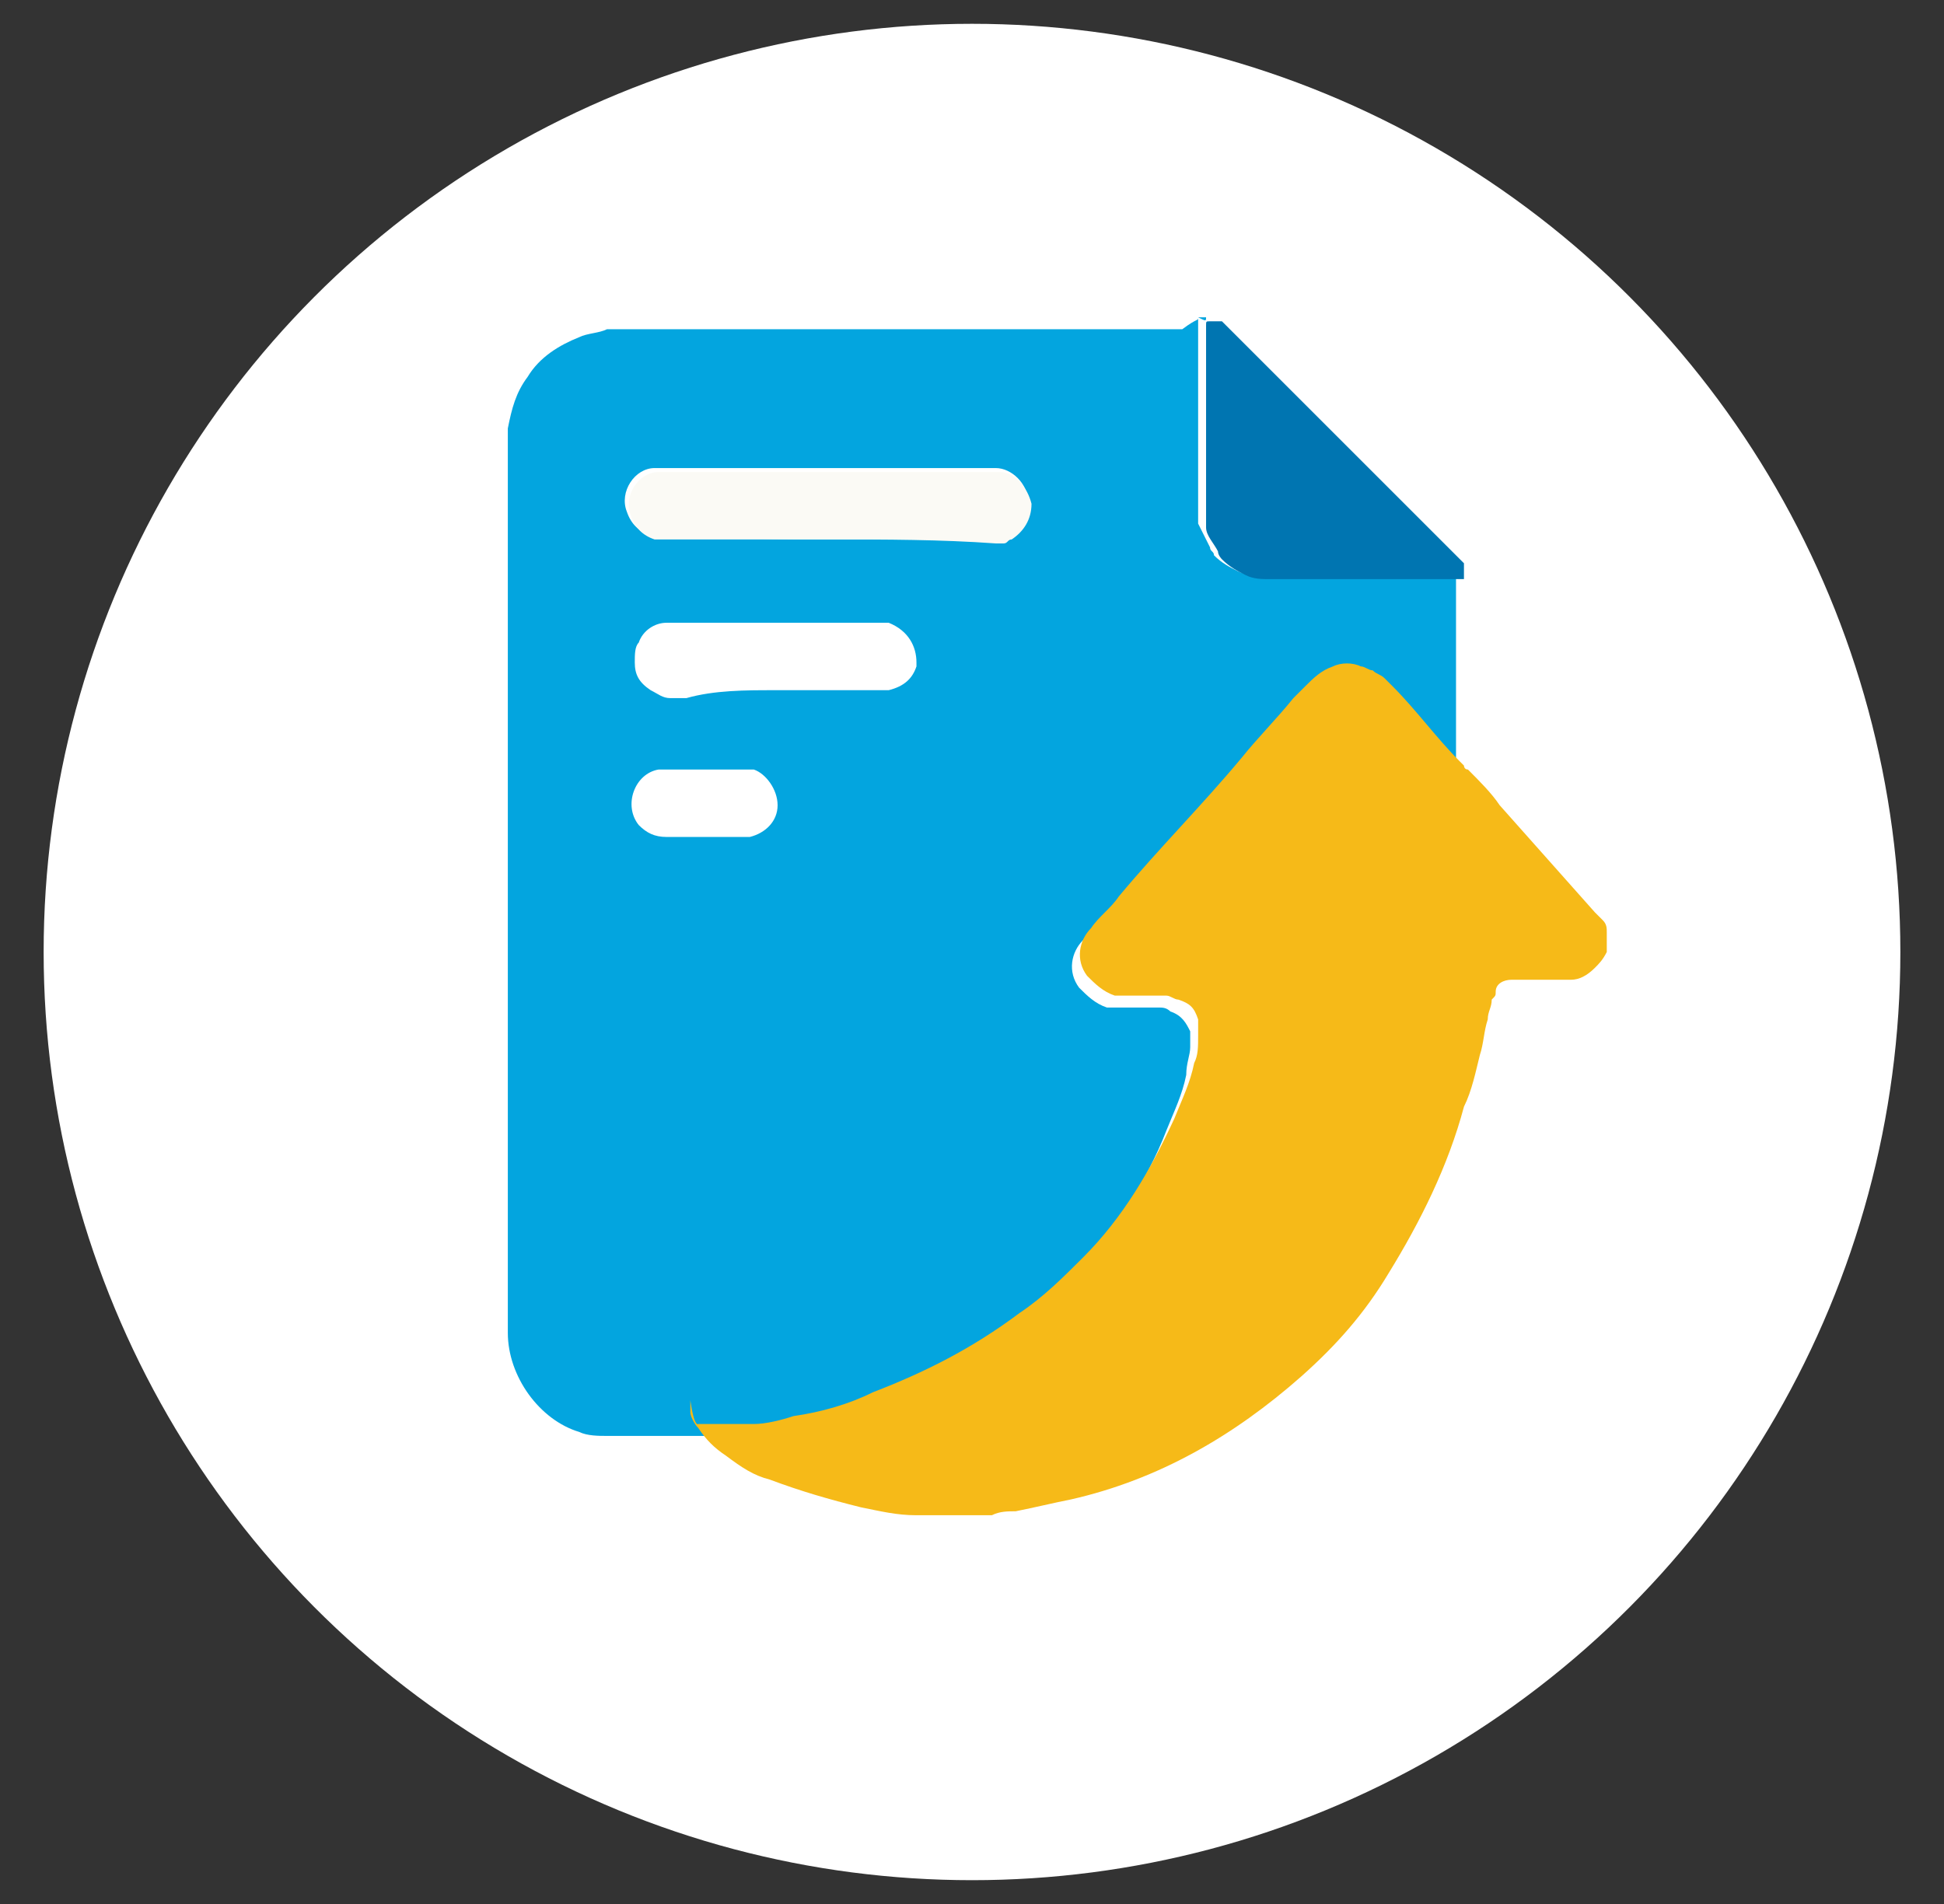 <?xml version="1.0" encoding="utf-8"?>
<!-- Generator: Adobe Illustrator 24.3.0, SVG Export Plug-In . SVG Version: 6.00 Build 0)  -->
<svg version="1.1" id="Layer_1" xmlns="http://www.w3.org/2000/svg" xmlns:xlink="http://www.w3.org/1999/xlink" x="0px" y="0px"
	 viewBox="0 0 49 48" style="enable-background:new 0 0 49 48;" xml:space="preserve">
<rect x="0" y="0" width="49" height="48" fill="#333333" stroke="none"/>
<style type="text/css">
	.st0{fill:#FBFAF5;}
	.st1{fill:#FFFFFF;}
	.st2{fill:#03A5DF;}
	.st3{fill:#F6BA18;}
	.st4{fill:#0075B1;}
</style>
<g>
	<path class="st0" d="M17.8,17.4c-0.8,0-1.5,0-2.3,0c-0.1,0-0.3,0-0.4,0c-0.2,0-0.4-0.1-0.5-0.2c-0.3-0.2-0.4-0.4-0.4-0.7
		c0-0.2,0-0.3,0.1-0.5c0.2-0.3,0.4-0.4,0.7-0.5c0.3,0,0.6,0,0.8,0c1.5,0,3,0,4.5,0c0.1,0,0.2,0,0.3,0c0.5,0.1,0.7,0.6,0.7,1
		c0,0,0,0.1,0,0.1c-0.1,0.3-0.3,0.6-0.7,0.6c-0.1,0-0.2,0-0.3,0c-0.4,0-0.9,0-1.3,0C18.7,17.4,18.2,17.4,17.8,17.4
		C17.8,17.4,17.8,17.4,17.8,17.4z"/>
	<path class="st0" d="M16,19.4c0.3,0,0.6,0,0.9,0c0.1,0,0.2,0,0.3,0c0.4,0.1,0.7,0.4,0.6,0.9c0,0.4-0.3,0.7-0.7,0.8
		c-0.1,0-0.1,0-0.2,0c-0.6,0-1.3,0-1.9,0c-0.3,0-0.5-0.1-0.7-0.3c-0.4-0.5-0.2-1.3,0.5-1.4c0.1,0,0.2,0,0.2,0
		C15.4,19.4,15.7,19.4,16,19.4z"/>
	<circle class="st1" cx="24.5" cy="24" r="23.4"/>
	<path class="st2" d="M30.2,8c0.2,0,0.4,0,0.5,0c0,0,0,0,0,0c-0.1,0-0.2,0-0.3,0C30.4,8.1,30.4,8.1,30.2,8C30.3,8.1,30.3,8.1,30.2,8
		c0,0.1,0,0.2,0,0.2c0,1.6,0,3.2,0,4.8c0,0,0,0.1,0,0.1c0,0,0,0.1,0,0.1c0.1,0.2,0.2,0.4,0.3,0.6c0,0.1,0.1,0.1,0.1,0.2
		c0.2,0.2,0.4,0.3,0.6,0.4c0.2,0.1,0.4,0.1,0.6,0.1c1.6,0,3.2,0,4.8,0c0,0,0.1,0,0.1,0c0,0,0,0.1,0,0.1c0,0.6,0,1.3,0,1.9
		c0,1,0,1.9,0,2.9c0,0.1,0,0.1,0,0.2c0,0-0.1-0.1-0.1-0.1c-0.6-0.6-1.1-1.3-1.7-1.9c-0.1-0.1-0.2-0.2-0.2-0.2
		c-0.1-0.1-0.2-0.2-0.3-0.2c-0.1-0.1-0.2-0.1-0.3-0.1c-0.2,0-0.5,0-0.7,0c-0.3,0.1-0.5,0.2-0.7,0.5c-0.1,0.1-0.2,0.2-0.3,0.3
		c-0.4,0.5-0.8,1-1.3,1.5c-1,1.2-2.1,2.3-3.1,3.5c-0.2,0.3-0.5,0.5-0.7,0.8c-0.3,0.3-0.4,0.8-0.1,1.2c0.2,0.2,0.4,0.4,0.7,0.5
		c0.1,0,0.2,0,0.2,0c0.2,0,0.5,0,0.7,0c0.1,0,0.3,0,0.4,0c0.1,0,0.2,0,0.3,0.1c0.3,0.1,0.4,0.3,0.5,0.5c0,0.1,0,0.2,0,0.4
		c0,0.2-0.1,0.4-0.1,0.7c-0.1,0.5-0.3,0.9-0.5,1.4c-0.5,1.3-1.3,2.5-2.3,3.5c-0.5,0.5-1,1-1.6,1.4c-1.1,0.8-2.3,1.5-3.7,2
		c-0.7,0.2-1.3,0.4-2,0.6c-0.3,0.1-0.7,0.1-1,0.2c-0.3,0-0.6,0-0.9,0c-0.2,0-0.3,0-0.5,0c0,0-0.1,0-0.1,0c-0.7,0-1.3,0-2,0
		c-0.2,0-0.5,0-0.7-0.1c-1-0.3-1.8-1.4-1.8-2.5c0-1.1,0-2.2,0-3.3c0-3.1,0-6.2,0-9.3c0-1.7,0-3.3,0-5c0-1,0-2.1,0-3.1
		c0-0.1,0-0.1,0-0.2c0,0,0-0.1,0-0.1c0-0.4,0-0.9,0-1.3c0-0.1,0-0.2,0-0.3c0-0.1,0-0.1,0-0.2c0.1-0.5,0.2-0.9,0.5-1.3
		c0.3-0.5,0.8-0.8,1.3-1c0.2-0.1,0.5-0.1,0.7-0.2c0,0,0.1,0,0.1,0c0.5,0,0.9,0,1.4,0c1.4,0,2.8,0,4.2,0c1.4,0,2.7,0,4.1,0
		c1.3,0,2.7,0,4,0c0.2,0,0.5,0,0.7,0C30.2,8,30.2,8.1,30.2,8z M21,13.6c1.3,0,2.7,0,4,0c0.1,0,0.2,0,0.2,0c0.1,0,0.1,0,0.2-0.1
		c0.3-0.1,0.6-0.4,0.5-0.9c0-0.4-0.4-0.8-0.8-0.8c-0.1,0-0.2,0-0.3,0c-1.1,0-2.3,0-3.4,0c-1.5,0-3.1,0-4.6,0c-0.1,0-0.2,0-0.3,0
		c-0.5,0-0.9,0.6-0.7,1.1c0.1,0.3,0.3,0.5,0.6,0.6c0.1,0,0.2,0,0.3,0c0.3,0,0.7,0,1,0C18.9,13.6,19.9,13.6,21,13.6z M19.5,17.4
		C19.5,17.4,19.5,17.4,19.5,17.4c0.4,0,0.9,0,1.3,0c0.4,0,0.9,0,1.3,0c0.1,0,0.2,0,0.3,0c0.4-0.1,0.6-0.3,0.7-0.6c0,0,0-0.1,0-0.1
		c0-0.4-0.2-0.8-0.7-1c-0.1,0-0.2,0-0.3,0c-1.5,0-3,0-4.5,0c-0.3,0-0.6,0-0.8,0c-0.3,0-0.6,0.2-0.7,0.5c-0.1,0.1-0.1,0.3-0.1,0.5
		c0,0.3,0.1,0.5,0.4,0.7c0.2,0.1,0.3,0.2,0.5,0.2c0.1,0,0.3,0,0.4,0C18,17.4,18.8,17.4,19.5,17.4z M17.7,19.4c-0.3,0-0.6,0-0.9,0
		c-0.1,0-0.2,0-0.2,0c-0.6,0.1-0.9,0.9-0.5,1.4c0.2,0.2,0.4,0.3,0.7,0.3c0.6,0,1.3,0,1.9,0c0.1,0,0.1,0,0.2,0
		c0.4-0.1,0.7-0.4,0.7-0.8c0-0.4-0.3-0.8-0.6-0.9c-0.1,0-0.2,0-0.3,0C18.3,19.4,18,19.4,17.7,19.4z"/>
	<path class="st3" d="M17.6,35.9c0.2,0,0.3,0,0.5,0c0.3,0,0.6,0,0.9,0c0.3,0,0.7-0.1,1-0.2c0.7-0.1,1.4-0.3,2-0.6
		c1.3-0.5,2.5-1.1,3.7-2c0.6-0.4,1.1-0.9,1.6-1.4c1-1,1.7-2.2,2.3-3.5c0.2-0.5,0.4-0.9,0.5-1.4c0.1-0.2,0.1-0.4,0.1-0.7
		c0-0.1,0-0.2,0-0.4c-0.1-0.3-0.2-0.4-0.5-0.5c-0.1,0-0.2-0.1-0.3-0.1c-0.1,0-0.3,0-0.4,0c-0.2,0-0.5,0-0.7,0c-0.1,0-0.2,0-0.2,0
		c-0.3-0.1-0.5-0.3-0.7-0.5c-0.3-0.4-0.2-0.9,0.1-1.2c0.2-0.3,0.5-0.5,0.7-0.8c1-1.2,2.1-2.3,3.1-3.5c0.4-0.5,0.9-1,1.3-1.5
		c0.1-0.1,0.2-0.2,0.3-0.3c0.2-0.2,0.4-0.4,0.7-0.5c0.2-0.1,0.5-0.1,0.7,0c0.1,0,0.2,0.1,0.3,0.1c0.1,0.1,0.2,0.1,0.3,0.2
		c0.1,0.1,0.2,0.2,0.2,0.2c0.6,0.6,1.1,1.3,1.7,1.9c0,0,0.1,0.1,0.1,0.1c0,0,0,0.1,0.1,0.1c0.3,0.3,0.6,0.6,0.8,0.9
		c0.8,0.9,1.6,1.8,2.4,2.7c0.1,0.1,0.1,0.1,0.2,0.2c0.1,0.1,0.1,0.2,0.1,0.3c0,0.1,0,0.2,0,0.3c0,0.1,0,0.1,0,0.2
		c-0.1,0.2-0.2,0.3-0.3,0.4c-0.2,0.2-0.4,0.3-0.6,0.3c-0.1,0-0.3,0-0.4,0c-0.3,0-0.6,0-0.9,0c-0.1,0-0.2,0-0.2,0
		c-0.2,0-0.4,0.1-0.4,0.3c0,0.1,0,0.1-0.1,0.2c0,0.2-0.1,0.3-0.1,0.5c-0.1,0.3-0.1,0.6-0.2,0.9c-0.1,0.4-0.2,0.9-0.4,1.3
		c-0.4,1.5-1.1,2.9-1.9,4.2c-0.6,1-1.3,1.8-2.2,2.6c-1.7,1.5-3.6,2.6-5.8,3.1c-0.5,0.1-0.9,0.2-1.4,0.3c-0.2,0-0.4,0-0.6,0.1
		c0,0,0,0-0.1,0c-0.4,0-0.8,0-1.3,0c0,0-0.1,0-0.1,0c-0.1,0-0.3,0-0.4,0c-0.5,0-0.9-0.1-1.4-0.2c-0.8-0.2-1.5-0.4-2.3-0.7
		c-0.4-0.1-0.7-0.3-1.1-0.6c-0.3-0.2-0.5-0.4-0.7-0.7c-0.1-0.1-0.2-0.3-0.2-0.4c0-0.1,0-0.1,0-0.2c0,0,0,0,0-0.1
		C17.5,36,17.6,35.9,17.6,35.9z"/>
	<path class="st0" d="M40.5,23.9C40.5,23.9,40.5,23.9,40.5,23.9c0,0.1,0,0.2,0,0.3l0,0l0,0C40.5,24.1,40.5,24,40.5,23.9z"/>
	<path class="st4" d="M30.8,8.1C30.8,8.1,30.8,8.1,30.8,8.1c1.6,1.6,3,3,4.5,4.5c0.5,0.5,1,1,1.5,1.5c0,0,0,0,0.1,0.1c0,0,0,0,0,0.1
		c0,0.1,0,0.2,0,0.3c0,0-0.1,0-0.1,0c-1.6,0-3.2,0-4.8,0c-0.2,0-0.4,0-0.6-0.1c-0.2-0.1-0.4-0.2-0.6-0.4c0,0-0.1-0.1-0.1-0.2
		c-0.1-0.2-0.3-0.4-0.3-0.6c0,0,0-0.1,0-0.1c0,0,0-0.1,0-0.1c0-1.6,0-3.2,0-4.8c0,0,0-0.1,0-0.1c0-0.1,0-0.1,0.1-0.1
		c0,0,0.1,0,0.1,0C30.5,8.1,30.6,8.1,30.8,8.1z"/>
	<path class="st0" d="M21,13.6c-1.1,0-2.1,0-3.2,0c-0.3,0-0.7,0-1,0c-0.1,0-0.2,0-0.3,0c-0.3-0.1-0.5-0.3-0.6-0.6
		c-0.2-0.5,0.2-1.1,0.7-1.1c0.1,0,0.2,0,0.3,0c1.5,0,3.1,0,4.6,0c1.1,0,2.3,0,3.4,0c0.1,0,0.2,0,0.3,0c0.4,0,0.7,0.4,0.8,0.8
		c0,0.4-0.2,0.7-0.5,0.9c-0.1,0-0.1,0.1-0.2,0.1c-0.1,0-0.2,0-0.2,0C23.7,13.6,22.3,13.6,21,13.6z"/>
</g>
</svg>
